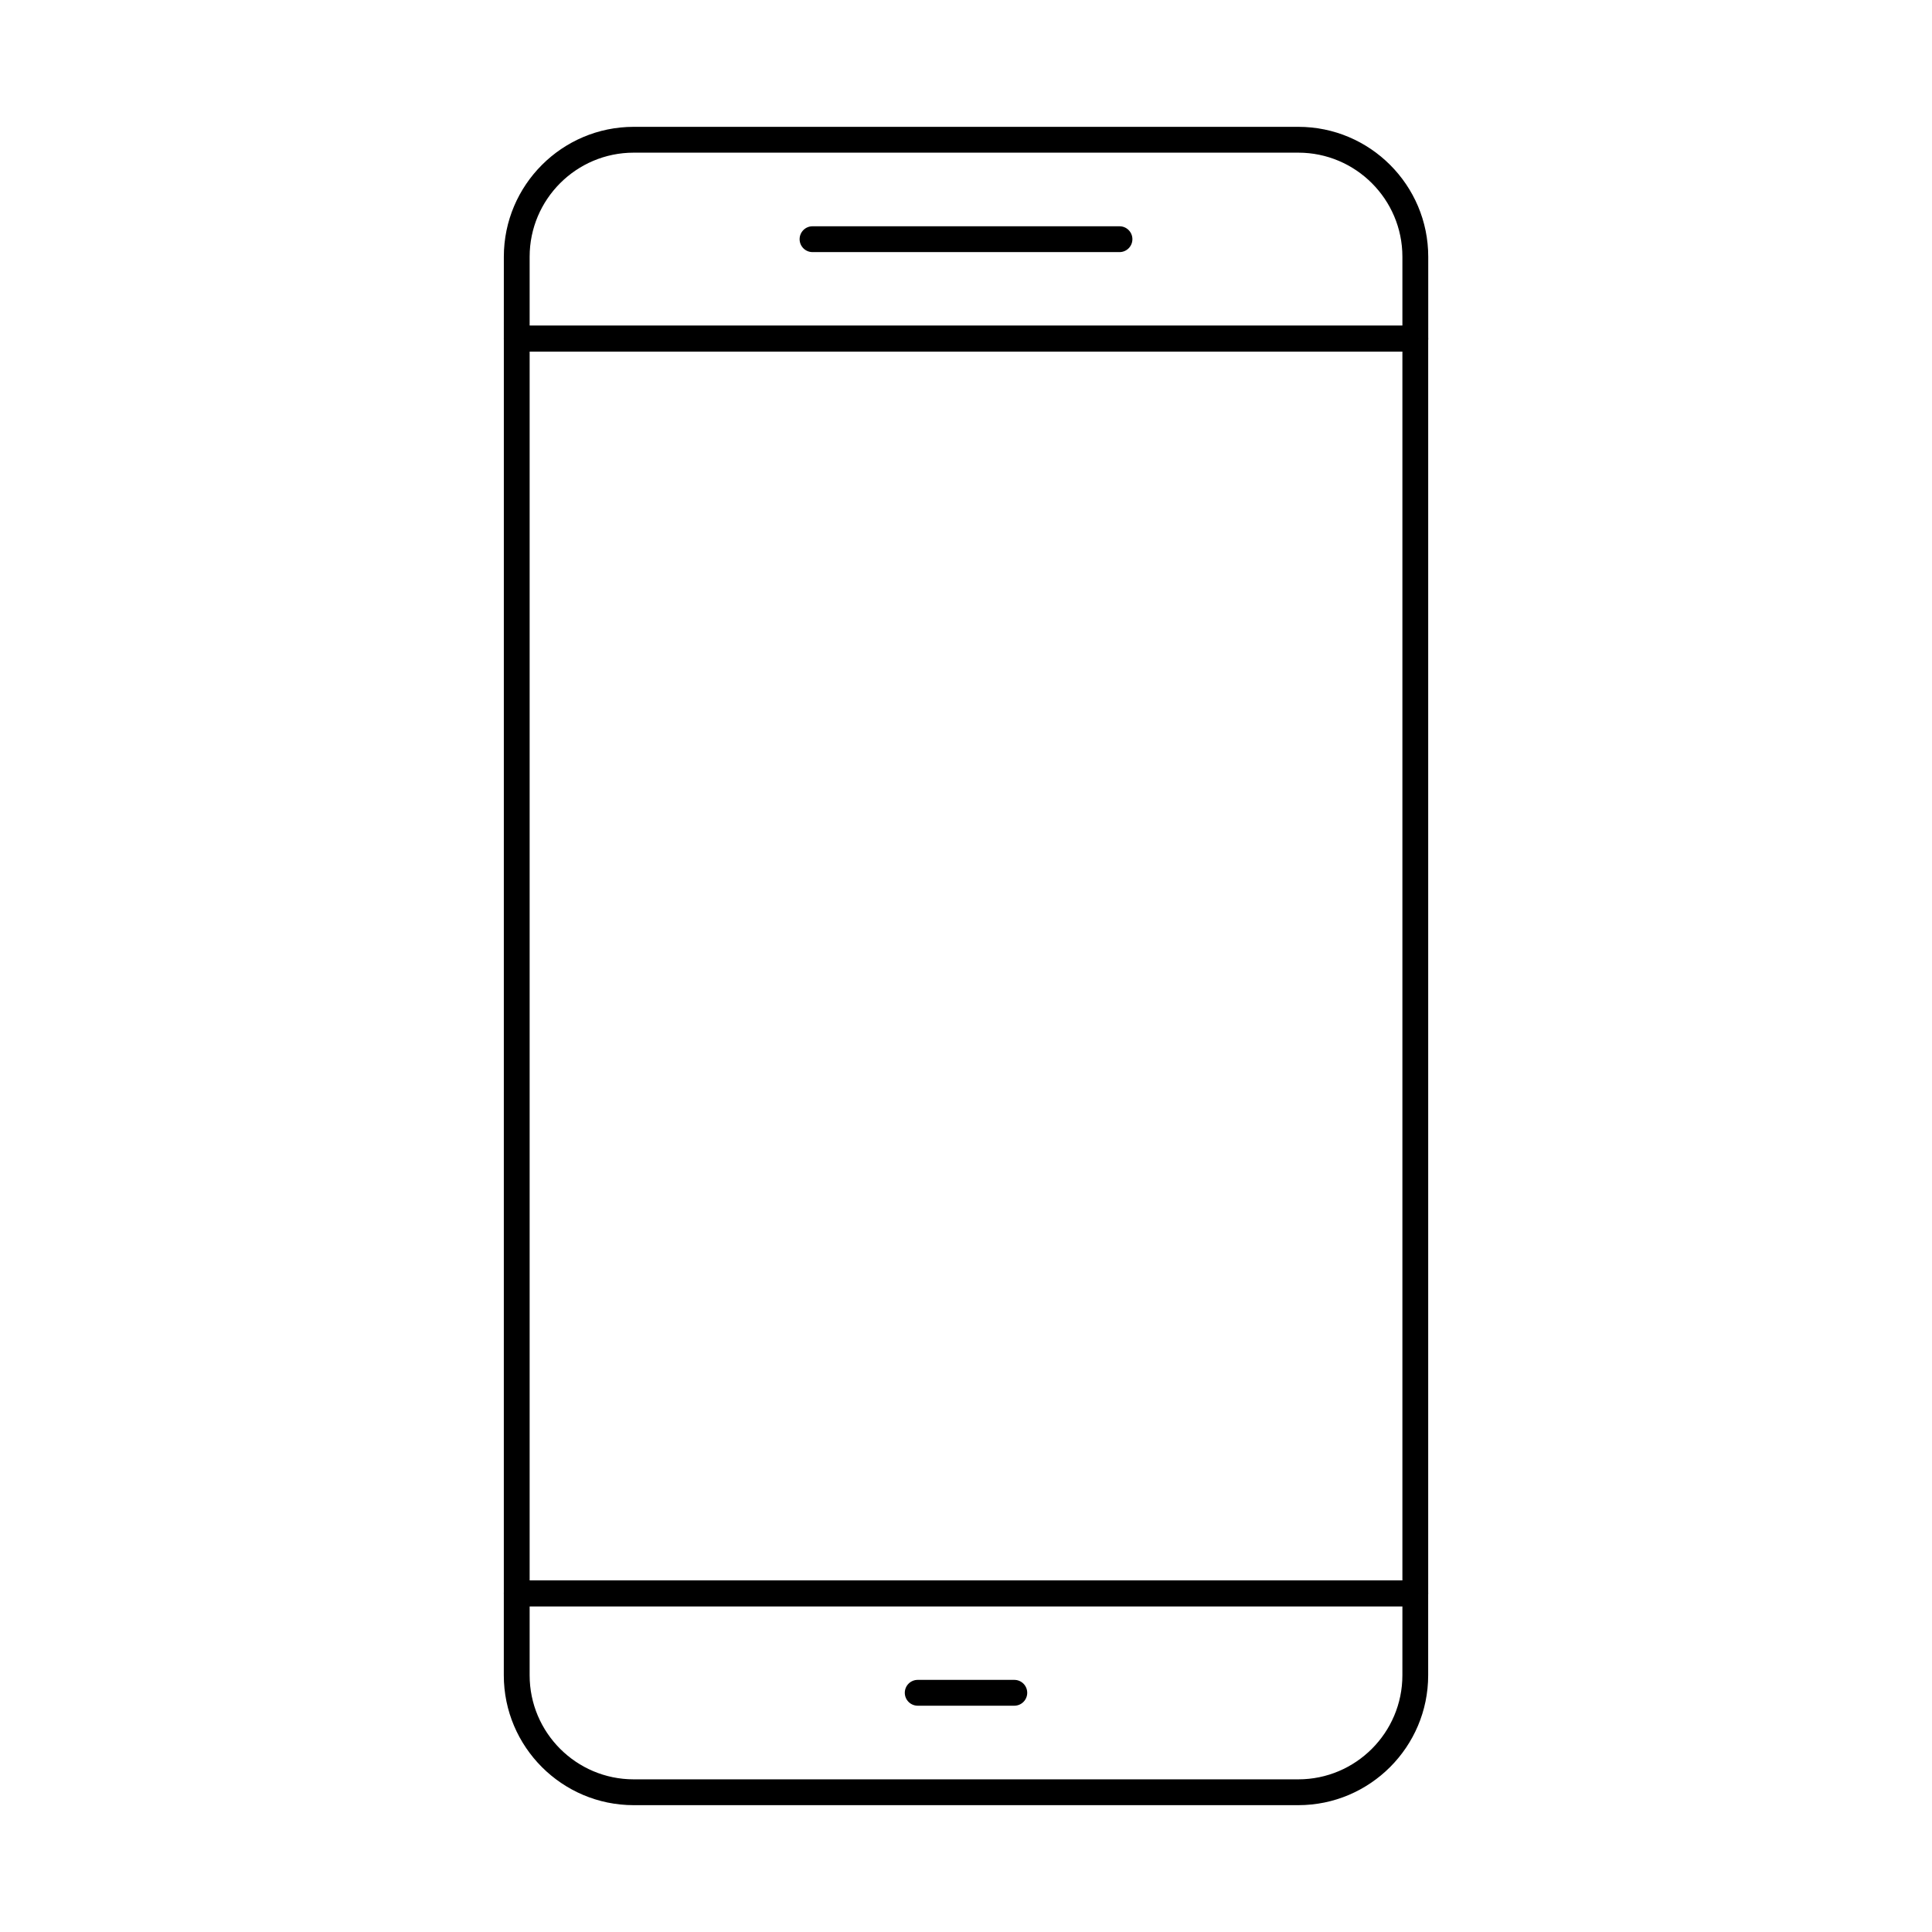 <?xml version="1.0" encoding="UTF-8"?>
<!-- Uploaded to: ICON Repo, www.iconrepo.com, Generator: ICON Repo Mixer Tools -->
<svg fill="#000000" width="800px" height="800px" version="1.1" viewBox="144 144 512 512" xmlns="http://www.w3.org/2000/svg">
 <g fill-rule="evenodd">
  <path d="m284.36 562.83h231.29v-325.67h-231.29zm234.71 6.844h-238.13c-1.895 0-3.422-1.531-3.422-3.422l0.004-332.52c0-1.891 1.52-3.422 3.418-3.422h238.13c1.887 0 3.418 1.531 3.418 3.422v332.52c0 1.887-1.531 3.422-3.418 3.422z"/>
  <path d="m284.36 230.32h231.29v-18.281c0-15.207-12.379-27.582-27.586-27.582h-176.13c-15.207 0-27.574 12.375-27.574 27.582zm234.71 6.844h-238.13c-1.895 0-3.422-1.531-3.422-3.422l0.004-21.703c0-18.977 15.438-34.426 34.414-34.426h176.14c18.984 0 34.422 15.449 34.422 34.426v21.703c0 1.887-1.531 3.422-3.418 3.422z"/>
  <path d="m440.68 210.81h-81.352c-1.887 0-3.422-1.531-3.422-3.422s1.531-3.422 3.422-3.422h81.352c1.887 0 3.418 1.531 3.418 3.422 0.004 1.887-1.531 3.422-3.418 3.422z"/>
  <path d="m284.36 569.68v18.281c0 15.207 12.363 27.582 27.57 27.582h176.14c15.207 0 27.578-12.375 27.578-27.582l0.004-18.281zm203.71 52.707h-176.14c-18.977 0-34.418-15.449-34.418-34.426l0.004-21.703c0-1.898 1.52-3.422 3.418-3.422h238.13c1.887 0 3.418 1.523 3.418 3.422v21.703c0 18.977-15.438 34.426-34.422 34.426z"/>
  <path d="m412.8 596.03h-25.594c-1.887 0-3.426-1.531-3.426-3.422 0-1.898 1.531-3.422 3.422-3.422h25.598c1.887 0 3.422 1.523 3.422 3.422 0.004 1.887-1.531 3.422-3.422 3.422z"/>
 </g>
</svg>